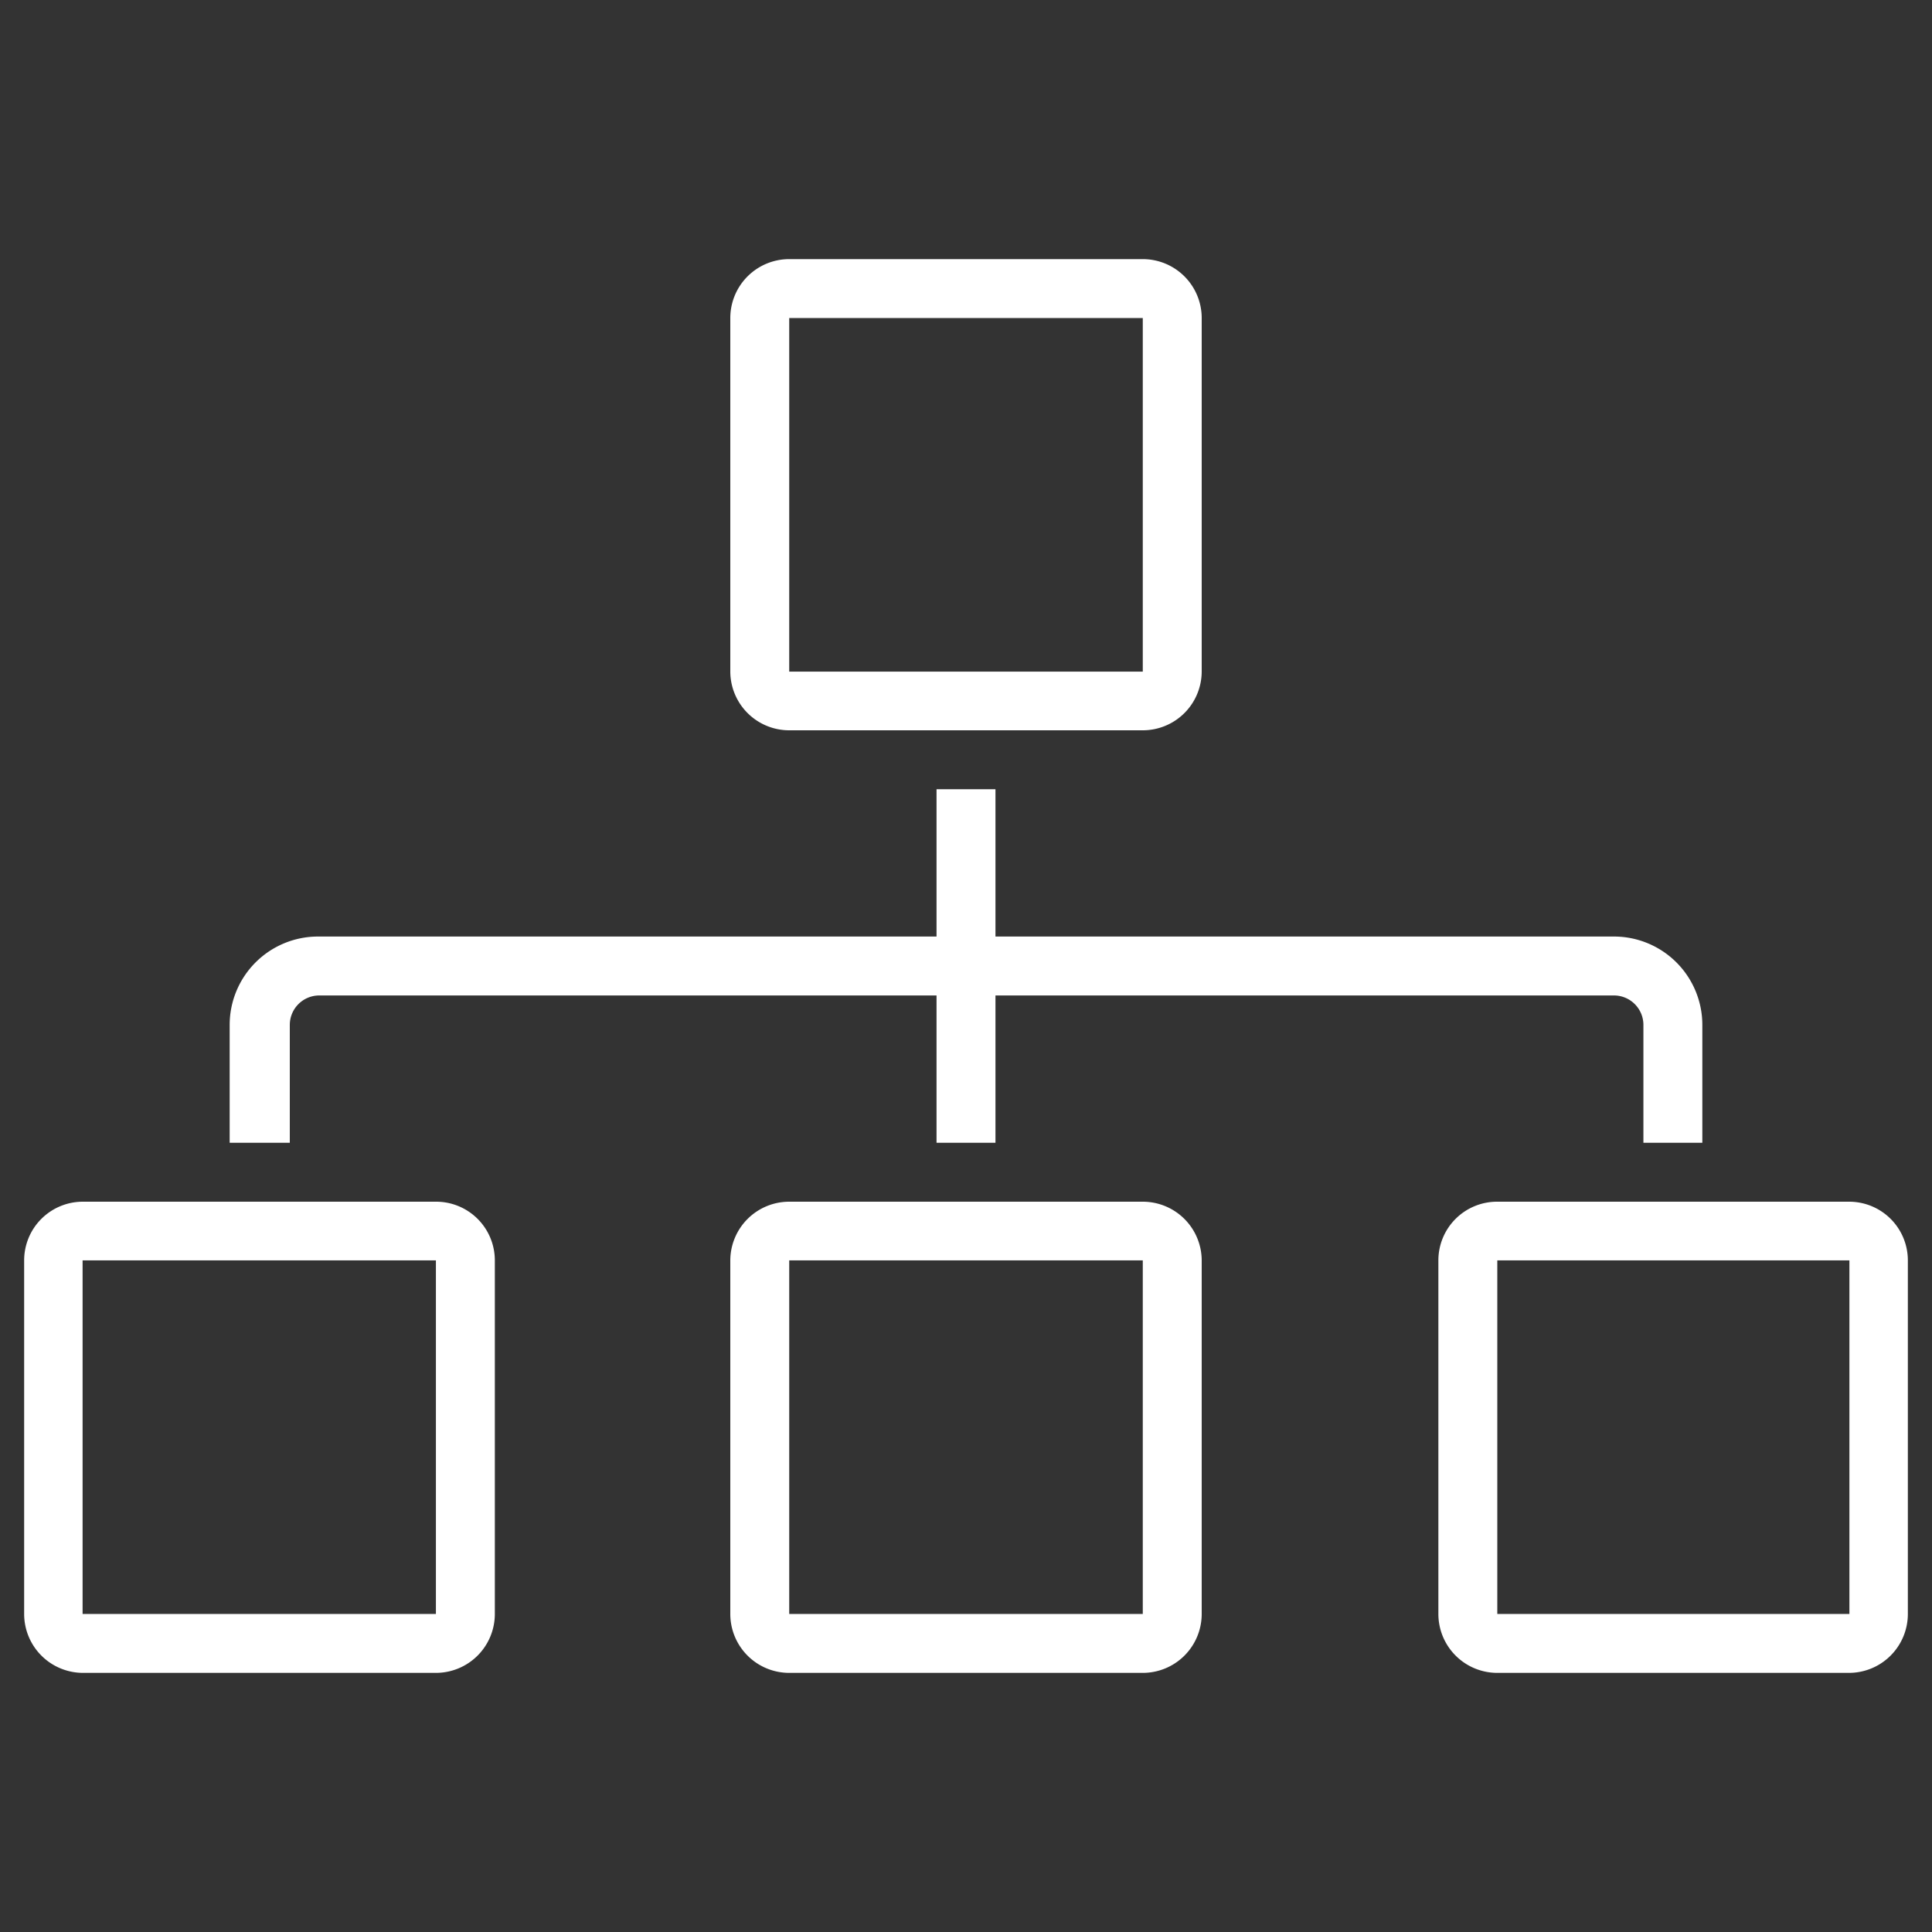 <svg id="Layer_1" data-name="Layer 1" xmlns="http://www.w3.org/2000/svg" viewBox="0 0 80 80"><rect x="0" y="0" width="80" height="80" fill="#333333" stroke="none"/><defs><style>.cls-1{fill:#fff;}</style></defs><path class="cls-1" d="M18.05,49.76H3.42A2.43,2.43,0,0,0,1,52.19V66.83a2.44,2.44,0,0,0,2.44,2.44H18.05a2.44,2.44,0,0,0,2.44-2.44V52.19A2.43,2.43,0,0,0,18.05,49.76Zm0,17.07H3.42V52.19H18.05Z"/><path class="cls-1" d="M76.58,49.76H62a2.43,2.43,0,0,0-2.44,2.43V66.83A2.44,2.44,0,0,0,62,69.27H76.58A2.44,2.44,0,0,0,79,66.83V52.19A2.43,2.43,0,0,0,76.58,49.76Zm0,17.07H62V52.19H76.58Z"/><path class="cls-1" d="M47.32,49.76H32.68a2.44,2.44,0,0,0-2.44,2.43V66.83a2.44,2.44,0,0,0,2.44,2.44H47.32a2.44,2.44,0,0,0,2.44-2.44V52.19A2.44,2.44,0,0,0,47.32,49.76Zm0,17.07H32.68V52.19H47.32Z"/><path class="cls-1" d="M32.68,30.24H47.32a2.44,2.44,0,0,0,2.44-2.43V13.17a2.44,2.44,0,0,0-2.44-2.44H32.68a2.44,2.44,0,0,0-2.44,2.44V27.81A2.44,2.44,0,0,0,32.68,30.24Zm0-17.07H47.32V27.81H32.68Z"/><path class="cls-1" d="M12,42.44a1.22,1.22,0,0,1,1.22-1.22H38.78v6.1h2.44v-6.1H66.83a1.22,1.22,0,0,1,1.22,1.22v4.88h2.44V42.44a3.66,3.66,0,0,0-3.66-3.66H41.22v-6.1H38.78v6.1H13.17a3.66,3.66,0,0,0-3.66,3.66v4.88H12Z"/></svg>